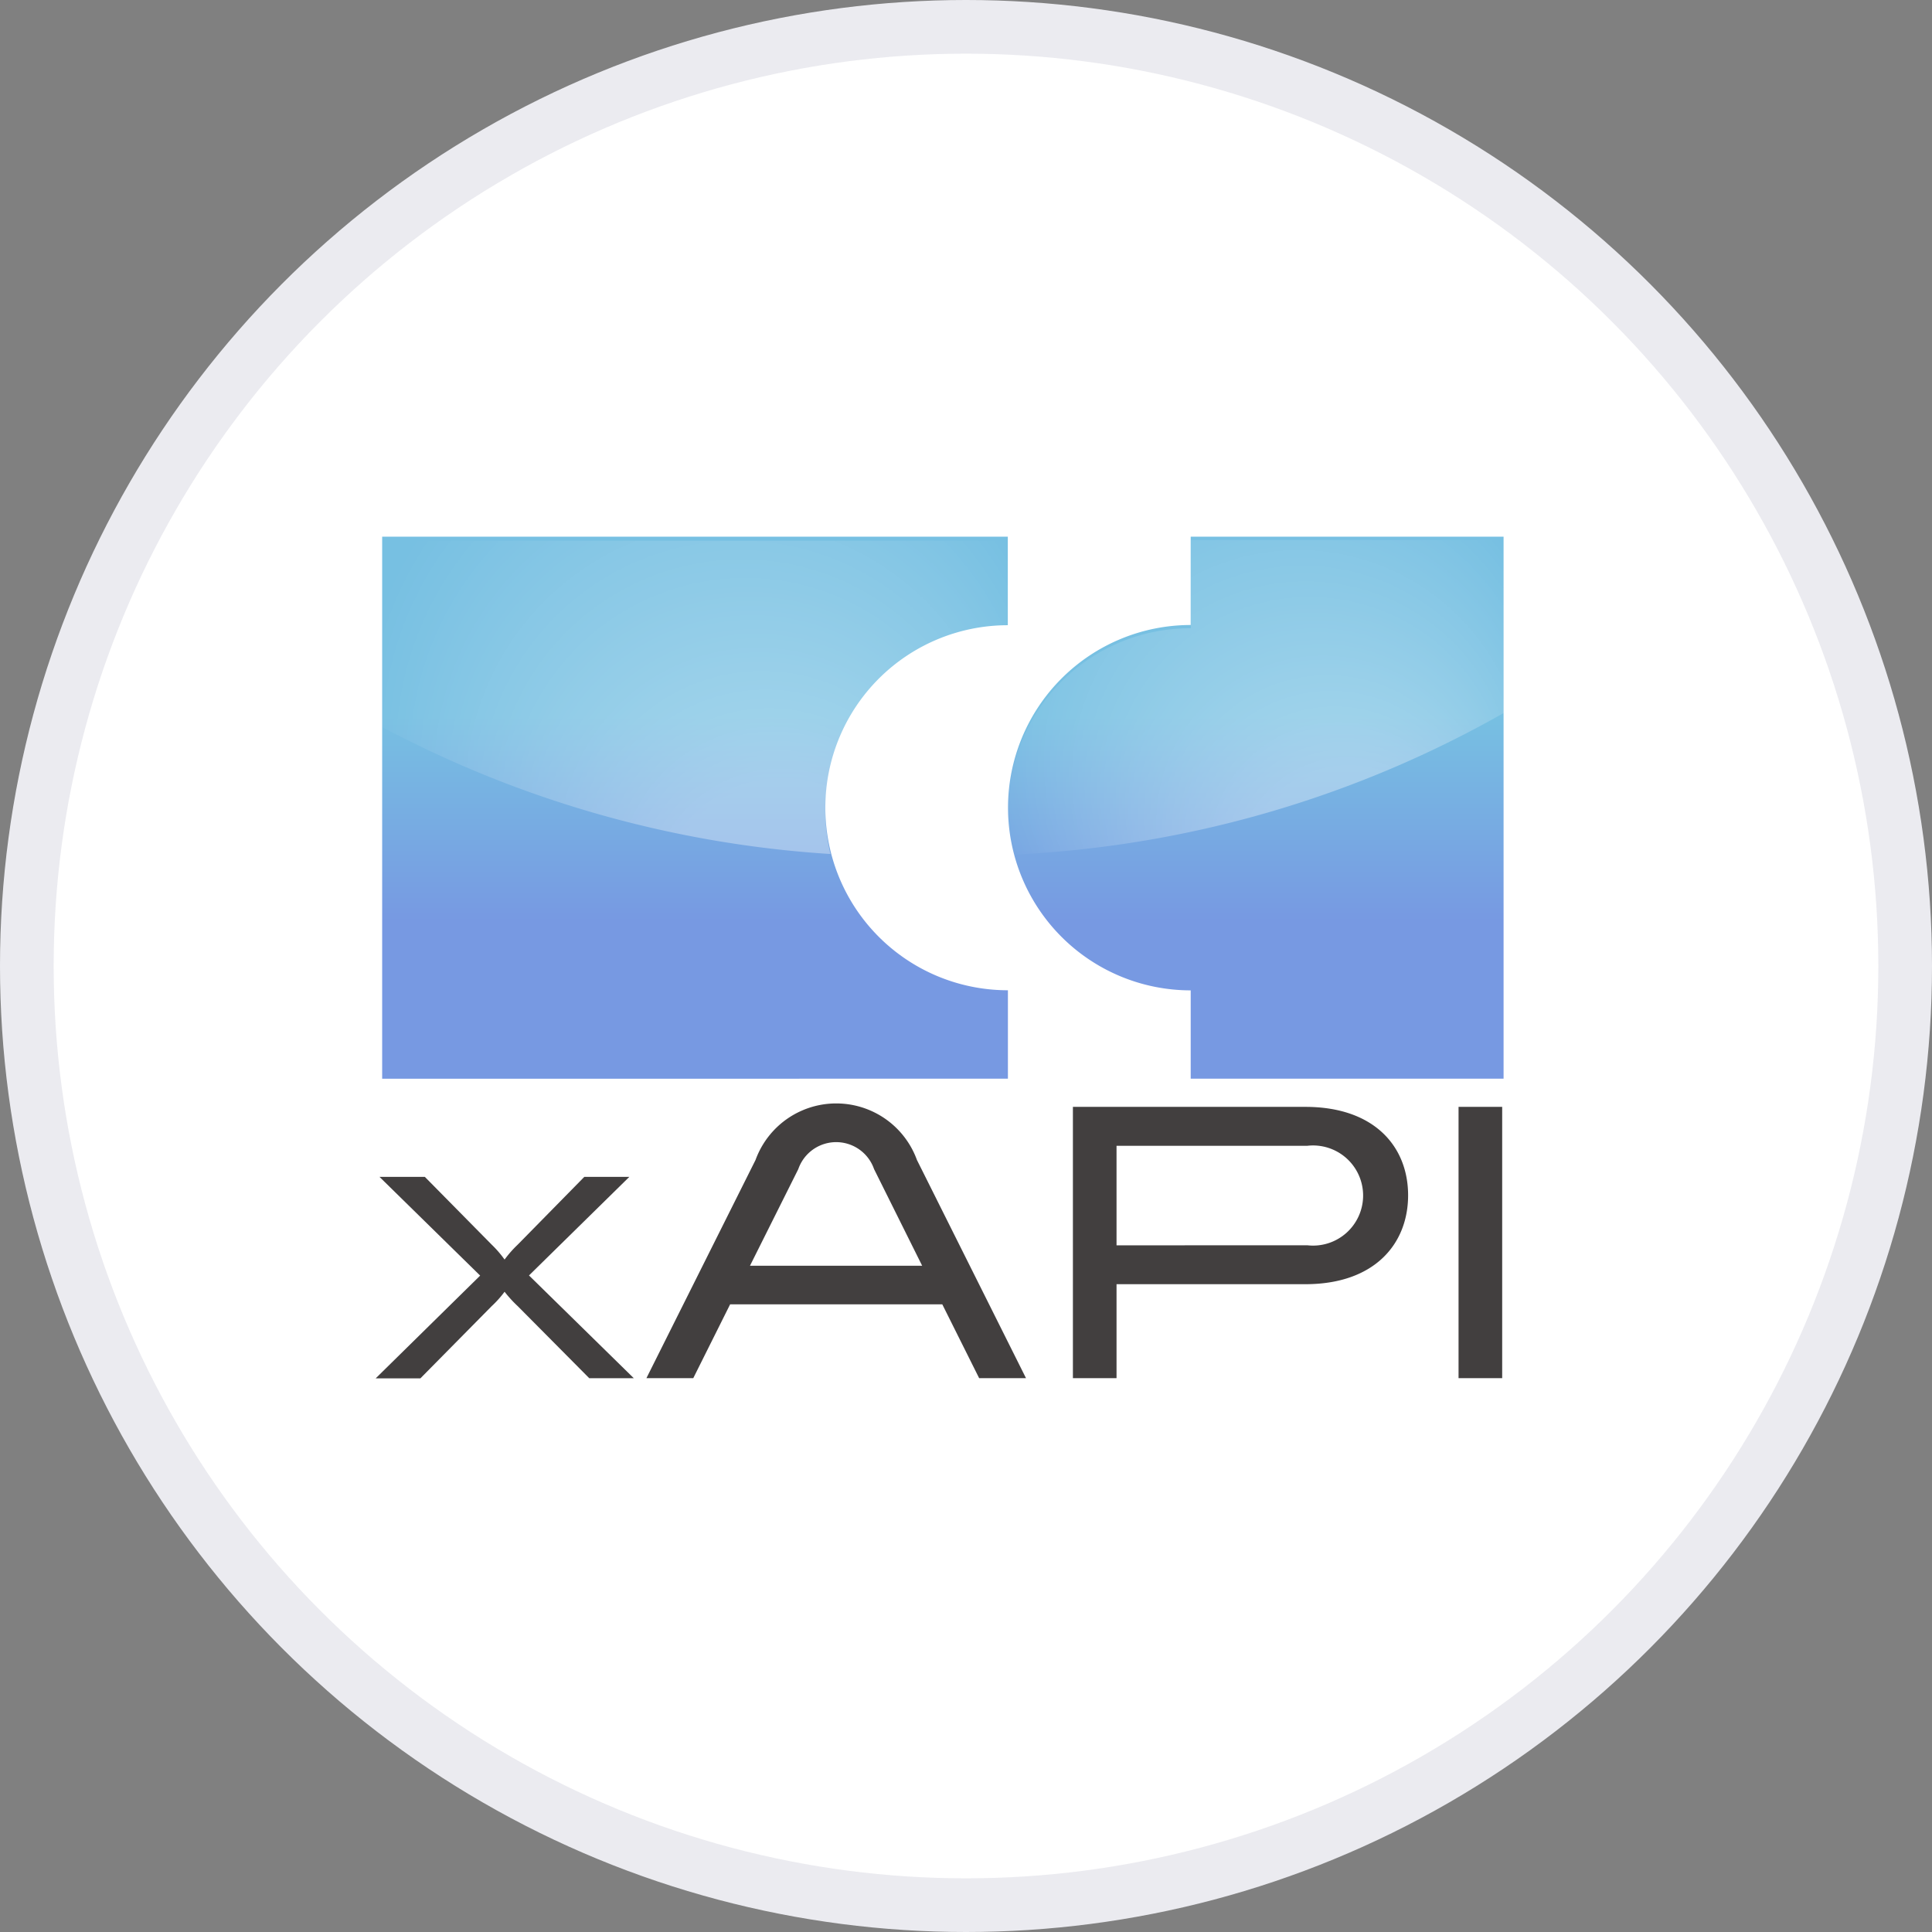 <svg xmlns="http://www.w3.org/2000/svg" xmlns:xlink="http://www.w3.org/1999/xlink" width="36" height="36" viewBox="0 0 36 36">
  <rect x="0" y="0" width="36" height="36" fill="#808080" stroke="none"/>
  <defs>
    <linearGradient id="linear-gradient" x1="0.5" y1="1" x2="0.5" gradientUnits="objectBoundingBox">
      <stop offset="0.291" stop-color="#7799e2"/>
      <stop offset="0.667" stop-color="#77c0e2"/>
    </linearGradient>
    <linearGradient id="linear-gradient-2" y1="1" y2="0" xlink:href="#linear-gradient"/>
    <radialGradient id="radial-gradient" cx="0.5" cy="0.5" fx="0.905" fy="1.461" r="1.256" gradientTransform="translate(0.25) scale(0.501 1)" gradientUnits="objectBoundingBox">
      <stop offset="0.309" stop-color="#fff"/>
      <stop offset="0.891" stop-color="#fff" stop-opacity="0"/>
    </radialGradient>
    <radialGradient id="radial-gradient-2" cx="0.5" cy="0.5" fx="0.929" fy="1.303" r="1.049" gradientTransform="translate(0.183) scale(0.635 1)" xlink:href="#radial-gradient"/>
  </defs>
  <g id="Group_9865" data-name="Group 9865" transform="translate(14091 -3459)">
    <circle id="Ellipse_210" data-name="Ellipse 210" cx="17.5" cy="17.5" r="17.5" transform="translate(-14090.5 3459.5)" fill="#fff" stroke="#ebebf0" stroke-width="1"/>
    <g id="xAPI-icon" transform="translate(-14110.02 3446.59)">
      <g id="Group_9863" data-name="Group 9863" transform="translate(26.02 32.968)">
        <g id="Group_9862" data-name="Group 9862" transform="translate(0 0)">
          <path id="Path_1944" data-name="Path 1944" d="M30,95.442,28.668,94.1a2.327,2.327,0,0,1-.246-.269,1.954,1.954,0,0,1-.241.269l-1.328,1.345H26.02l1.947-1.915L26.091,91.69h.845l1.245,1.262a2.005,2.005,0,0,1,.241.279,2.1,2.1,0,0,1,.246-.279l1.24-1.262h.839l-1.87,1.837,1.953,1.915Z" transform="translate(-26.02 -90.319)" fill="#423f3f"/>
          <path id="Path_1945" data-name="Path 1945" d="M62.393,88.852H61.52l-.687-1.376H56.88l-.687,1.376H55.32l2.033-4.065a1.6,1.6,0,0,1,3.008,0Zm-2.831-3.895a.747.747,0,0,0-1.412,0l-.9,1.8h3.208Z" transform="translate(-50.275 -83.73)" fill="#423f3f"/>
          <path id="Path_1946" data-name="Path 1946" d="M105.81,84.12c1.293,0,1.915.746,1.915,1.648s-.622,1.656-1.915,1.656h-3.518v1.751h-.813V84.12Zm.038,2.579a.933.933,0,1,0,0-1.854h-3.556V86.7Z" transform="translate(-88.487 -84.053)" fill="#423f3f"/>
          <path id="Path_1947" data-name="Path 1947" d="M144.023,84.12v5.055h-.813V84.12Z" transform="translate(-123.032 -84.053)" fill="#423f3f"/>
        </g>
      </g>
      <g id="Group_9864" data-name="Group 9864" transform="translate(26.141 22.41)">
        <path id="Path_1948" data-name="Path 1948" d="M97.854,22.41v1.646a3.4,3.4,0,1,0,0,6.808V32.51h5.83V22.41Z" transform="translate(-82.788 -22.41)" fill="url(#linear-gradient)"/>
        <path id="Path_1949" data-name="Path 1949" d="M34.978,27.46a3.4,3.4,0,0,1,3.4-3.4V22.41H26.72v10.1H38.38V30.862A3.4,3.4,0,0,1,34.978,27.46Z" transform="translate(-26.72 -22.41)" fill="url(#linear-gradient-2)"/>
        <path id="Path_1950" data-name="Path 1950" d="M26.72,26.313a20.522,20.522,0,0,0,8.353,2.366,3.4,3.4,0,0,1,3.309-4.193V22.84H26.72Z" transform="translate(-26.72 -22.766)" opacity="0.34" fill="url(#radial-gradient)"/>
        <path id="Path_1951" data-name="Path 1951" d="M97.854,24.414a3.394,3.394,0,0,0-3.3,4.218,20.392,20.392,0,0,0,9.132-2.638V22.77h-5.83v1.644Z" transform="translate(-82.788 -22.708)" opacity="0.34" fill="url(#radial-gradient-2)"/>
      </g>
    </g>
  </g>
</svg>
